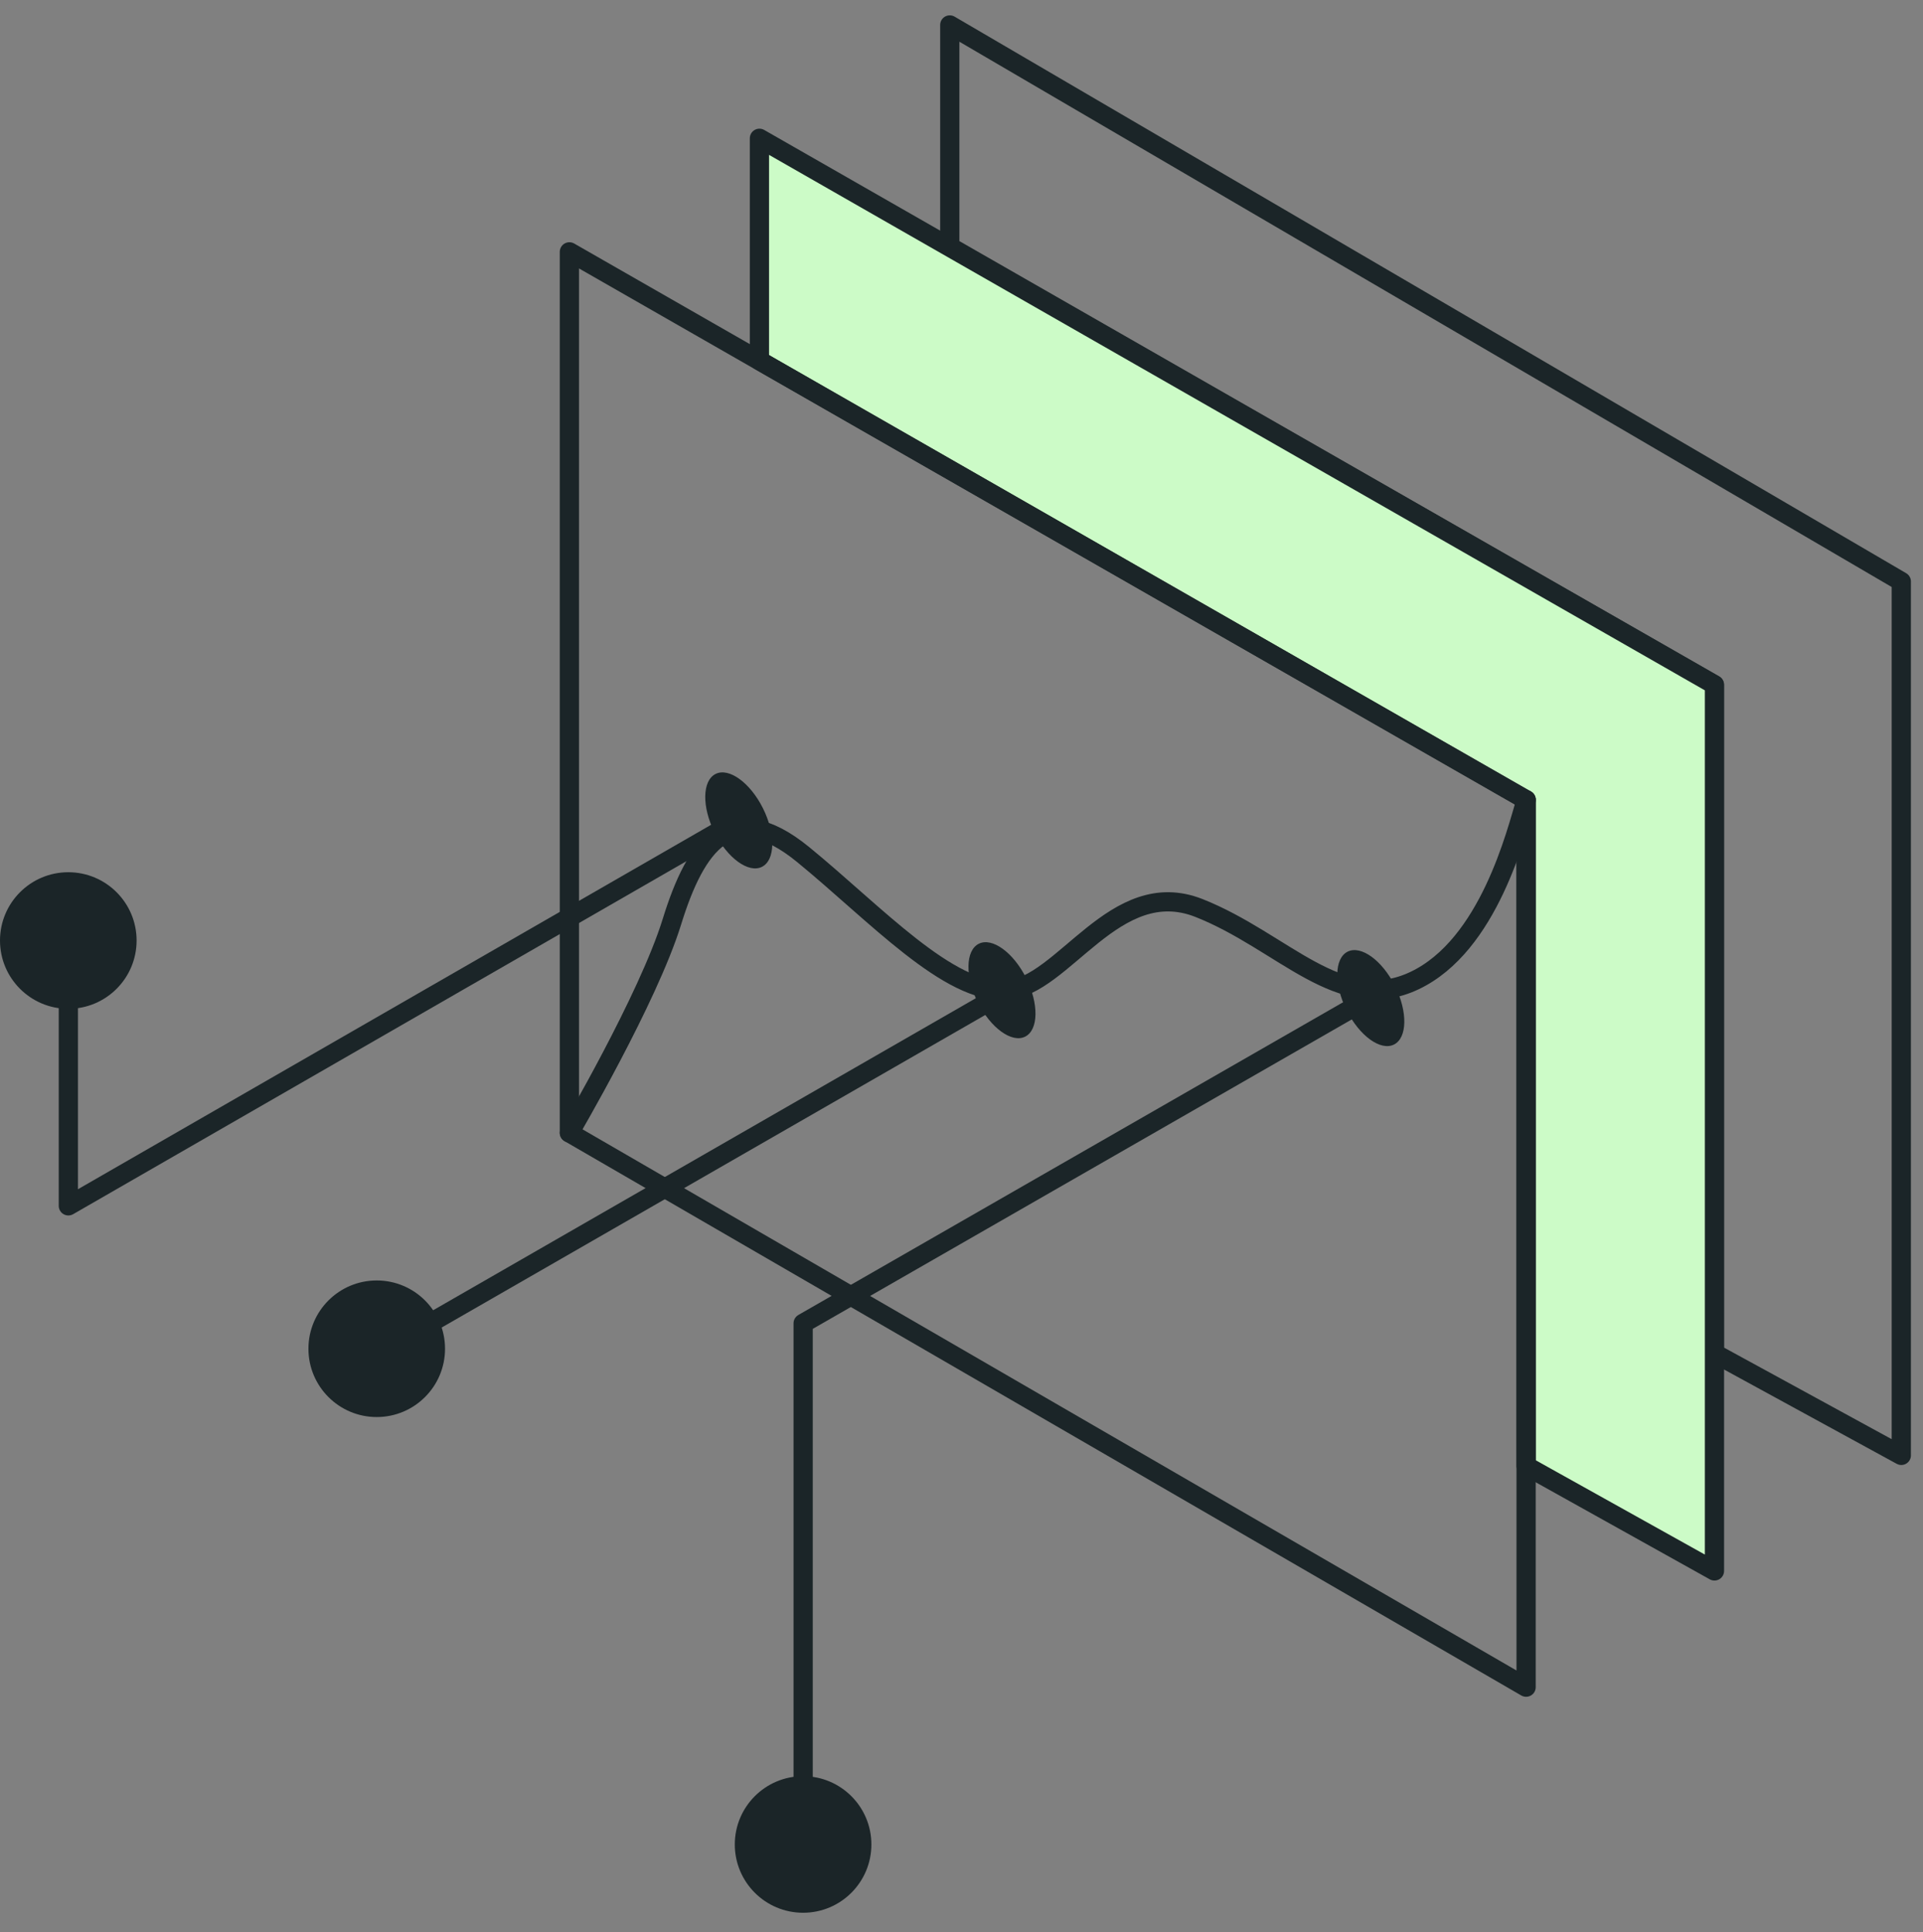 <svg width="200" height="201" viewBox="0 0 200 201" fill="none" xmlns="http://www.w3.org/2000/svg">
<rect x="0" y="0" width="200" height="201" fill="#808080" stroke="none"/>
<path d="M98.781 25.658V2.596L197.743 60.484V151.384L178.297 140.761V71.226L98.781 25.658Z" stroke="#1B2528" stroke-width="2" stroke-linecap="round" stroke-linejoin="round"/>
<path d="M78.984 37.51V14.385L178.311 71.227V140.761V163.403L158.722 152.478V83.198L78.984 37.51Z" fill="#CCFBC7" stroke="#1B2528" stroke-width="2" stroke-linecap="round" stroke-linejoin="round"/>
<path d="M158.72 83.198V175.493L59.219 117.834V26.197L158.72 83.198Z" stroke="#1B2528" stroke-width="2" stroke-linecap="round" stroke-linejoin="round"/>
<path d="M7.109 103.421V125.428L75.787 85.893" stroke="#1B2528" stroke-width="2" stroke-linecap="round" stroke-linejoin="round"/>
<path d="M41.453 139.509L103.504 103.826" stroke="#1B2528" stroke-width="2" stroke-linecap="round" stroke-linejoin="round"/>
<path d="M83.531 189.621V137.646L143.854 103.01" stroke="#1B2528" stroke-width="2" stroke-linecap="round" stroke-linejoin="round"/>
<path d="M59.219 117.836C59.219 117.836 67.408 103.883 69.882 95.876C72.355 87.869 75.994 82.724 83.533 88.891C91.073 95.059 98.699 103.415 104.669 103.011C110.638 102.606 115.942 90.984 124.702 94.449C133.462 97.913 139.376 105.675 147.122 101.996C154.867 98.318 157.697 86.608 158.728 83.191" stroke="#1B2528" stroke-width="2" stroke-linecap="round" stroke-linejoin="round"/>
<path d="M79.244 90.166C80.635 89.472 80.684 86.747 79.353 84.079C78.022 81.41 75.816 79.81 74.425 80.504C73.034 81.197 72.985 83.923 74.316 86.591C75.647 89.259 77.853 90.86 79.244 90.166Z" fill="#1B2528"/>
<path d="M106.619 107.828C108.01 107.134 108.059 104.409 106.728 101.741C105.397 99.073 103.191 97.472 101.8 98.166C100.409 98.859 100.36 101.585 101.691 104.253C103.022 106.921 105.228 108.522 106.619 107.828Z" fill="#1B2528"/>
<path d="M144.979 108.65C146.37 107.956 146.418 105.231 145.087 102.563C143.756 99.895 141.55 98.294 140.159 98.988C138.768 99.682 138.72 102.407 140.05 105.075C141.381 107.743 143.588 109.344 144.979 108.65Z" fill="#1B2528"/>
<path d="M7.103 104.933C11.026 104.933 14.207 101.753 14.207 97.83C14.207 93.907 11.026 90.727 7.103 90.727C3.18 90.727 0 93.907 0 97.83C0 101.753 3.18 104.933 7.103 104.933Z" fill="#1B2528"/>
<path d="M39.181 147.396C43.104 147.396 46.285 144.216 46.285 140.293C46.285 136.37 43.104 133.189 39.181 133.189C35.258 133.189 32.078 136.37 32.078 140.293C32.078 144.216 35.258 147.396 39.181 147.396Z" fill="#1B2528"/>
<path d="M83.525 198.958C87.448 198.958 90.628 195.778 90.628 191.855C90.628 187.932 87.448 184.752 83.525 184.752C79.602 184.752 76.422 187.932 76.422 191.855C76.422 195.778 79.602 198.958 83.525 198.958Z" fill="#1B2528"/>
</svg>
